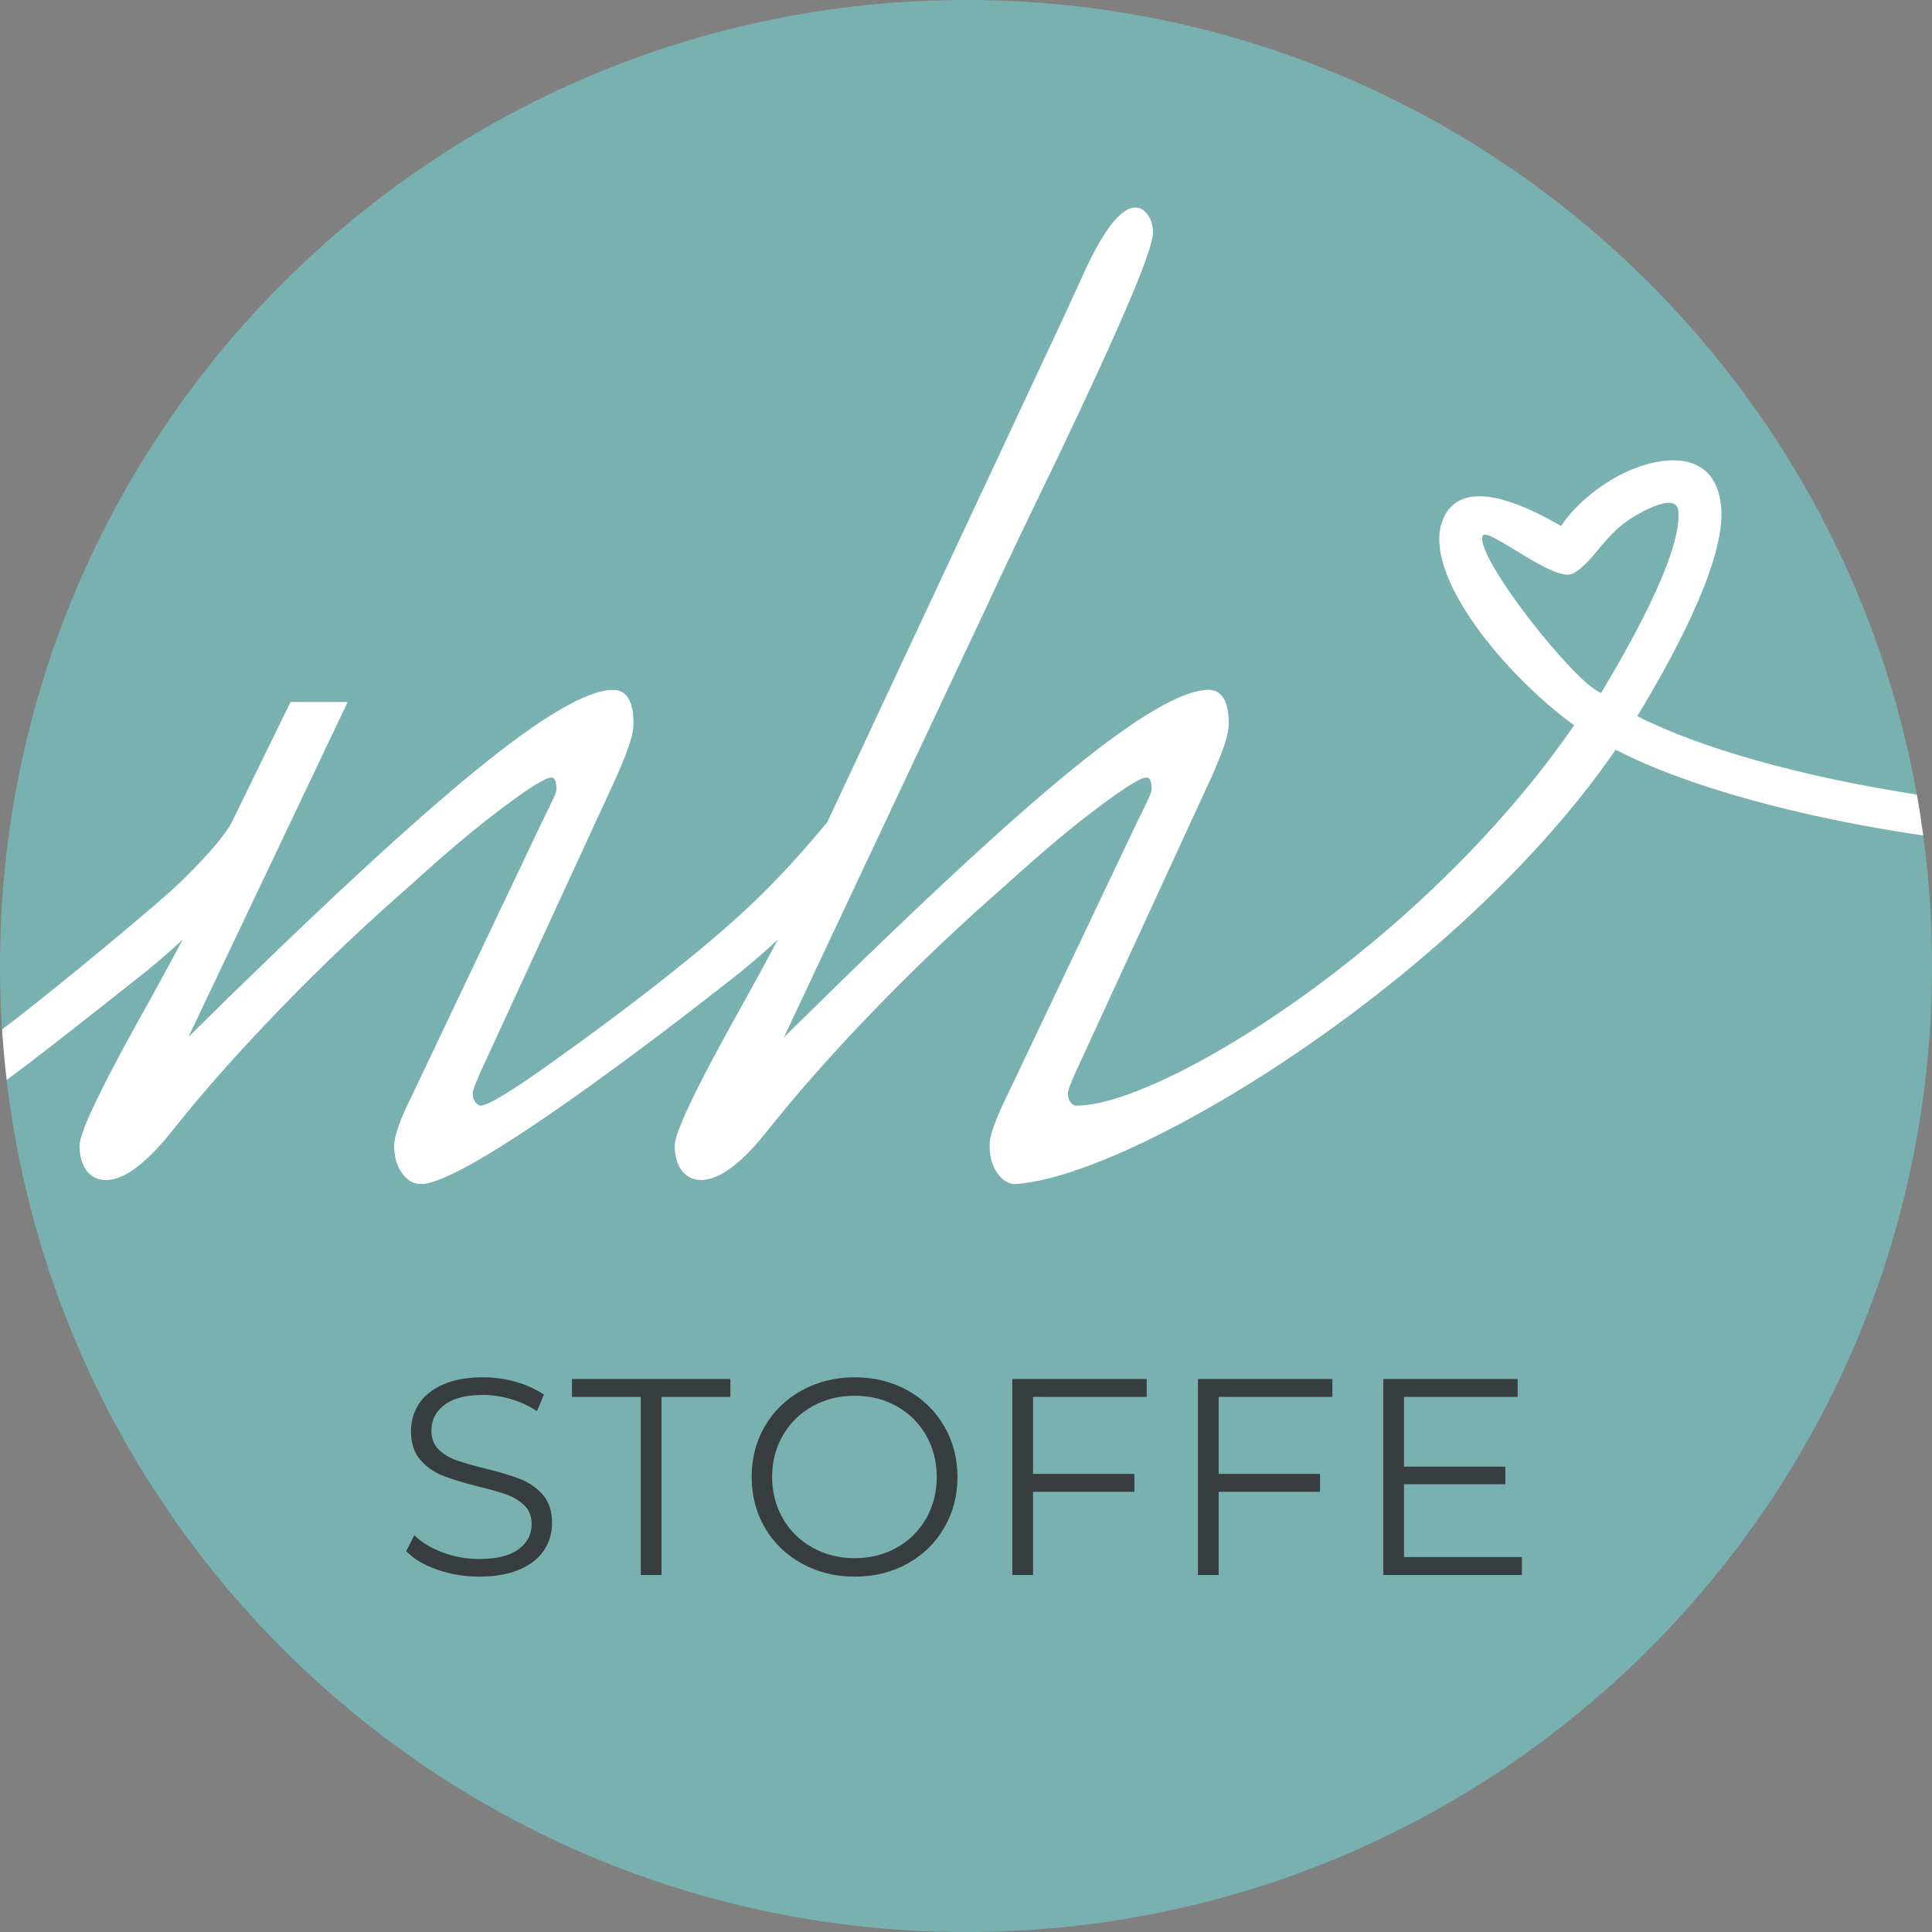 <svg xml:space="preserve" viewBox="0 0 362.833 362.835" height="362.835px" width="362.833px" y="0px" x="0px" xmlns:xlink="http://www.w3.org/1999/xlink" xmlns="http://www.w3.org/2000/svg" id="Ebene_1" version="1.1">
<rect x="0" y="0" width="362.833" height="362.835" fill="#808080" stroke="none"/>
<g>
	<g>
		<path d="M181.417,362.835c100.194,0,181.417-81.223,181.417-181.417S281.611,0,181.417,0
			C81.223,0,0,81.224,0,181.418S81.223,362.835,181.417,362.835" fill="#79B1B1"></path>
	</g>
</g>
<g>
	<path d="M82.095,294.78c-2.506-0.876-4.443-2.032-5.81-3.471l1.525-2.997c1.332,1.333,3.102,2.411,5.311,3.234
		c2.208,0.824,4.486,1.235,6.835,1.235c3.294,0,5.766-0.604,7.414-1.814c1.647-1.209,2.471-2.777,2.471-4.705
		c0-1.473-0.447-2.646-1.341-3.523c-0.894-0.876-1.99-1.551-3.286-2.024c-1.297-0.473-3.102-0.989-5.416-1.551
		c-2.77-0.701-4.978-1.375-6.625-2.024c-1.648-0.648-3.059-1.638-4.233-2.971c-1.175-1.332-1.761-3.137-1.761-5.416
		c0-1.857,0.49-3.549,1.472-5.073c0.981-1.525,2.488-2.742,4.522-3.654c2.032-0.911,4.556-1.367,7.571-1.367
		c2.103,0,4.162,0.289,6.178,0.867c2.015,0.578,3.759,1.376,5.231,2.393l-1.314,3.103c-1.543-1.017-3.19-1.779-4.942-2.287
		c-1.753-0.508-3.47-0.763-5.153-0.763c-3.226,0-5.652,0.623-7.282,1.866c-1.63,1.245-2.445,2.849-2.445,4.812
		c0,1.472,0.447,2.655,1.341,3.549c0.894,0.894,2.015,1.577,3.365,2.051c1.349,0.473,3.163,0.99,5.442,1.551
		c2.699,0.666,4.881,1.323,6.546,1.972c1.665,0.649,3.076,1.63,4.233,2.944c1.157,1.314,1.735,3.095,1.735,5.337
		c0,1.858-0.5,3.55-1.499,5.074s-2.533,2.734-4.601,3.628c-2.069,0.894-4.61,1.341-7.624,1.341
		C87.221,296.095,84.601,295.657,82.095,294.78z" fill="#383E40"></path>
	<path d="M120.346,262.339h-12.935v-3.365h29.76v3.365h-12.935v33.44h-3.891V262.339z" fill="#383E40"></path>
	<path d="M150.605,293.649c-2.963-1.63-5.276-3.864-6.941-6.703c-1.665-2.84-2.497-6.029-2.497-9.57
		c0-3.54,0.832-6.729,2.497-9.569c1.665-2.839,3.978-5.073,6.941-6.704c2.961-1.63,6.265-2.444,9.911-2.444
		c3.645,0,6.932,0.807,9.859,2.419c2.926,1.612,5.231,3.847,6.914,6.703c1.683,2.857,2.524,6.056,2.524,9.596
		c0,3.541-0.841,6.739-2.524,9.597c-1.683,2.856-3.988,5.092-6.914,6.703c-2.927,1.613-6.214,2.419-9.859,2.419
		C156.871,296.095,153.567,295.28,150.605,293.649z M168.403,290.652c2.348-1.314,4.188-3.137,5.521-5.468
		c1.332-2.331,1.998-4.934,1.998-7.809c0-2.873-0.666-5.477-1.998-7.808c-1.333-2.331-3.173-4.154-5.521-5.469
		c-2.349-1.314-4.978-1.972-7.887-1.972c-2.91,0-5.547,0.657-7.913,1.972c-2.366,1.314-4.225,3.138-5.574,5.469
		c-1.35,2.331-2.024,4.935-2.024,7.808c0,2.875,0.675,5.478,2.024,7.809c1.349,2.331,3.208,4.153,5.574,5.468
		c2.366,1.314,5.003,1.973,7.913,1.973C163.426,292.625,166.055,291.967,168.403,290.652z" fill="#383E40"></path>
	<path d="M194.009,262.339v14.459h19.034v3.365h-19.034v15.616h-3.891v-36.806h25.239v3.365H194.009z" fill="#383E40"></path>
	<path d="M228.869,262.339v14.459h19.035v3.365h-19.035v15.616h-3.891v-36.806h25.238v3.365H228.869z" fill="#383E40"></path>
	<path d="M285.812,292.414v3.365h-26.026v-36.806h25.238v3.365h-21.348v13.092h19.034v3.313h-19.034v13.671H285.812z" fill="#383E40"></path>
</g>
<g>
	<path d="M359.984,149.218c-21.286-3.284-40.408-8.569-52.489-14.718c5.431-9.047,16.692-28.609,15.749-39.227
		c-1.051-11.843-12.799-9.728-20.275-5.377c-3.586,2.089-7.461,5.314-9.797,8.898c-5.481-3.202-17.156-9.25-21.477-2.597
		c-6.364,9.804,10.381,30.185,23.927,40.014c-28.718,41.657-78.081,71.749-93.602,71.42c-0.424-0.01-0.748-0.333-1.04-0.748
		c-0.292-0.375-0.415-0.914-0.415-1.58c0-0.251,0.082-0.625,0.292-1.205c0.206-0.584,0.58-1.497,1.163-2.787l25.699-55.802
		c1.205-2.826,2.037-4.907,2.41-6.194c0.416-1.332,0.625-2.496,0.625-3.536c0-2.037-0.332-3.575-0.957-4.656
		c-0.666-1.04-1.621-1.58-2.826-1.58c-4.865,0-13.432,5.03-25.74,15.053c-12.309,10.021-30.313,26.776-54.017,50.229l37.884-80.5
		c3.326-7.233,7.9-16.758,13.637-28.61c11.851-24.822,17.798-38.835,17.798-41.995c0-1.373-0.333-2.496-0.999-3.41
		c-0.625-0.872-1.414-1.332-2.287-1.332c-2.87,0-6.32,4.577-10.354,13.764c-1.329,2.829-2.328,5.075-3.077,6.695l-44.451,94.973
		c-4.865,5.864-9.438,10.812-13.637,14.845c-10.275,9.869-26.75,22.195-37.933,30.154c-7.65,5.489-12.182,8.233-13.555,8.233
		c-0.415-0.082-0.748-0.333-1.04-0.748c-0.292-0.375-0.416-0.914-0.416-1.58c0-0.25,0.083-0.625,0.292-1.205
		c0.206-0.583,0.625-1.497,1.164-2.788l25.698-55.802c1.205-2.825,2.036-4.906,2.411-6.194c0.415-1.331,0.625-2.495,0.625-3.536
		c0-2.036-0.334-3.574-0.958-4.654c-0.666-1.041-1.621-1.58-2.826-1.58c-4.865,0-13.472,5.029-25.74,15.052
		c-12.308,10.021-30.312,26.672-54.057,50.125l29.897-62.895H54.563l-10.979,22.476c-1.164,2.287-4.158,5.875-9.023,10.697
		c-4.771,4.772-27.22,23.17-34.161,28.31c0.206,3.178,0.493,6.348,0.861,9.479c5.154-3.687,21.809-16.916,24.277-18.862
		c2.744-2.122,5.696-4.612,8.772-7.482c-2.036,3.824-4.779,8.901-8.274,15.136c-7.399,13.349-11.1,21.209-11.1,23.577
		c0,1.956,0.457,3.496,1.329,4.701c0.916,1.164,2.122,1.747,3.66,1.747c3.492,0,7.859-3.326,13.057-10.063
		c1.455-1.789,2.578-3.162,3.409-4.158c5.363-6.403,11.519-13.14,18.461-20.208c6.946-7.069,14.348-14.057,22.248-20.957
		c6.403-5.823,12.14-10.688,17.214-14.471c5.072-3.826,8.151-5.738,9.232-5.738c0.289,0,0.54,0.166,0.705,0.539
		c0.167,0.375,0.25,0.914,0.25,1.663c0,0.291-0.165,0.833-0.498,1.582c-0.333,0.707-1.164,2.451-2.537,5.238l-24.366,51.271
		c-0.999,1.954-1.748,3.701-2.246,5.198c-0.542,1.497-0.831,2.701-0.831,3.614c0,2.122,0.498,3.87,1.497,5.199
		c0.955,1.373,2.119,2.039,3.534,2.039c8.613,0,45.865-28.657,58.265-38.431c2.784-2.122,5.695-4.656,8.772-7.485
		c-2.036,3.825-4.78,8.899-8.275,15.134c-7.399,13.35-11.1,21.208-11.1,23.577c0,1.957,0.457,3.495,1.329,4.7
		c0.917,1.164,2.122,1.747,3.66,1.747c3.492,0,7.859-3.327,13.057-10.063c1.455-1.788,2.578-3.162,3.409-4.156
		c5.363-6.404,11.519-13.141,18.461-20.209c6.946-7.069,14.348-14.057,22.248-20.957c6.403-5.823,12.14-10.688,17.215-14.472
		c5.071-3.824,8.15-5.736,9.232-5.736c0.288,0,0.539,0.164,0.704,0.539c0.168,0.374,0.25,0.912,0.25,1.661
		c0,0.291-0.165,0.834-0.497,1.582c-0.334,0.707-1.165,2.452-2.538,5.239l-24.366,51.271c-0.958,1.954-1.706,3.7-2.245,5.197
		c-0.543,1.497-0.79,2.702-0.79,3.616c0,2.122,0.498,3.869,1.456,5.198c0.996,1.373,2.162,2.136,3.533,2.039
		c22.421-1.571,83.005-38.517,112.597-81.563c13.08,6.825,34.317,12.666,57.748,16.118
		C360.832,154.329,360.439,151.763,359.984,149.218z M300.703,130.109l-0.012,0.015c-5.03-1.795-24.008-26.046-22.225-29.528
		c1.088-1.671,13.572,9.069,17.026,7.074c3.922-2.266,5.847-7.454,11.536-10.767c1.474-0.861,7.841-4.52,8.162-0.905
		C315.931,104.259,305.003,122.952,300.703,130.109z" fill="#FFFFFF"></path>
</g>
</svg>
